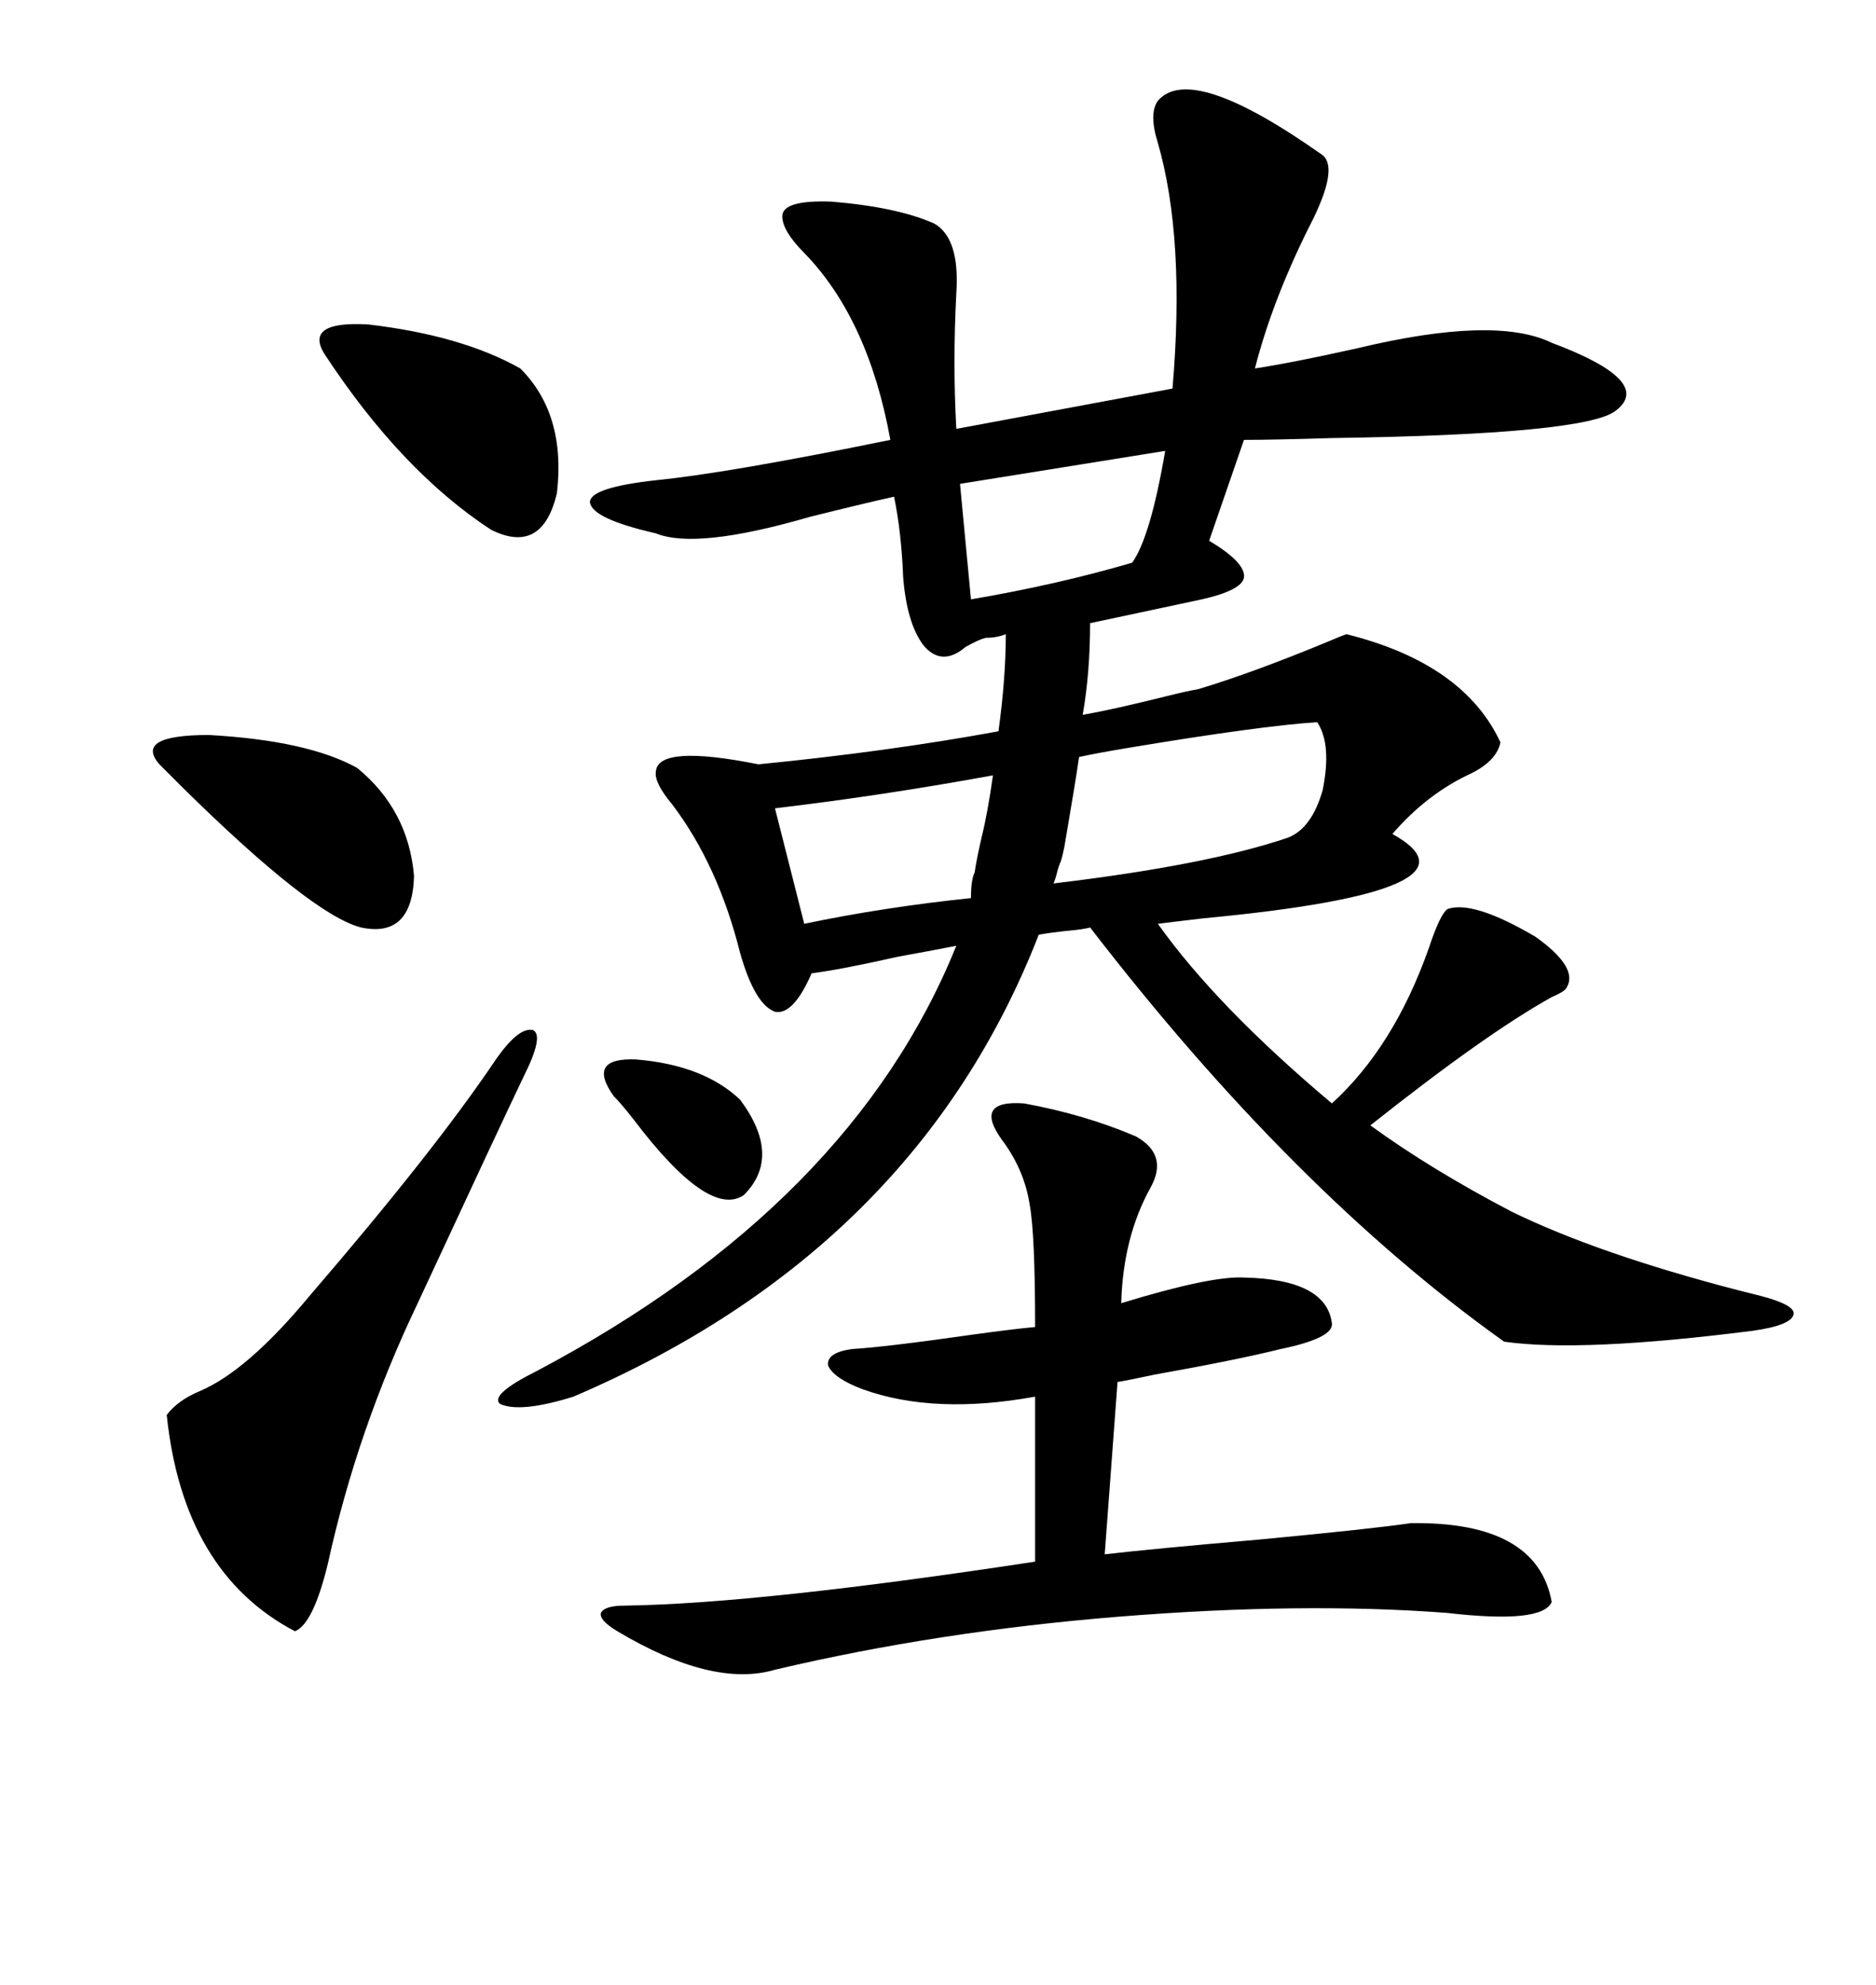 <svg xmlns="http://www.w3.org/2000/svg" xmlns:xlink="http://www.w3.org/1999/xlink" width="300" height="317.285"><path d="M104.88 123.34L104.88 123.34Q105.18 118.95 121.29 122.17L121.29 122.17Q142.09 120.12 159.67 116.89L159.67 116.89Q160.84 108.40 160.84 101.37L160.84 101.37Q159.38 101.95 157.62 101.95L157.62 101.95Q156.45 102.25 154.39 103.42L154.39 103.42Q150.59 106.64 147.66 103.13L147.66 103.13Q145.02 99.61 144.43 92.29L144.43 92.29Q144.14 84.96 142.97 79.39L142.97 79.39Q137.70 80.57 129.49 82.62L129.49 82.62Q111.33 87.89 104.88 85.25L104.88 85.25Q94.63 82.91 94.34 80.27L94.34 80.27Q94.34 77.93 104.88 76.76L104.88 76.76Q116.60 75.59 142.38 70.31L142.38 70.31Q138.87 50.98 128.61 40.43L128.61 40.43Q125.10 36.91 125.10 34.57L125.10 34.57Q125.10 31.93 133.01 32.23L133.01 32.23Q143.55 33.11 149.41 35.74L149.41 35.74Q153.52 38.09 152.93 46.88L152.93 46.88Q152.34 58.01 152.93 68.55L152.93 68.55L187.50 62.11Q189.55 38.09 185.16 22.85L185.16 22.85Q183.69 18.16 185.16 16.11L185.16 16.11Q190.43 9.96 211.23 24.61L211.23 24.61Q214.16 26.37 210.06 34.86L210.06 34.86Q203.61 47.46 200.68 58.89L200.68 58.89Q206.54 58.01 217.09 55.66L217.09 55.66Q239.06 50.39 248.14 54.79L248.14 54.79Q264.55 60.94 258.40 65.63L258.40 65.63Q253.71 69.43 212.99 70.02L212.99 70.02Q203.61 70.31 198.93 70.31L198.93 70.31L193.36 86.43Q199.22 89.94 198.93 92.29L198.93 92.29Q198.63 94.34 192.19 95.80L192.19 95.80L174.32 99.61Q174.32 107.52 173.14 114.26L173.14 114.26Q178.13 113.38 186.33 111.33L186.33 111.33Q189.84 110.45 191.60 110.16L191.60 110.16Q200.39 107.52 212.40 102.54L212.40 102.54Q214.45 101.66 215.33 101.37L215.33 101.37Q234.08 106.05 239.94 118.65L239.94 118.65Q239.36 121.58 235.25 123.63L235.25 123.63Q228.22 126.86 222.66 133.30L222.66 133.30Q239.06 142.38 192.48 146.78L192.48 146.78Q187.50 147.36 185.16 147.66L185.16 147.66Q194.53 160.84 212.99 176.37L212.99 176.37Q222.95 167.29 228.52 151.46L228.52 151.46Q230.27 146.19 231.45 145.31L231.45 145.31Q235.55 143.85 245.51 149.71L245.51 149.71Q252.54 154.69 250.49 157.91L250.49 157.91Q250.20 158.50 248.14 159.38L248.14 159.38Q237.60 165.23 219.14 179.88L219.14 179.88Q228.81 186.91 241.70 193.65L241.70 193.65Q255.47 200.39 278.03 206.25L278.03 206.25Q280.37 206.84 281.54 207.13L281.54 207.13Q287.11 208.59 286.82 210.06L286.82 210.06Q286.52 211.82 280.37 212.70L280.37 212.70Q252.83 216.21 240.53 214.45L240.53 214.45Q206.84 190.43 174.32 148.24L174.32 148.24Q173.44 148.54 170.21 148.83L170.21 148.83Q167.58 149.12 166.11 149.41L166.11 149.41Q146.48 199.80 91.70 223.24L91.70 223.24Q83.20 225.88 79.98 224.41L79.98 224.41Q78.22 222.95 85.84 219.14L85.84 219.14Q136.23 192.48 152.93 151.17L152.93 151.17Q150 151.76 143.55 152.93L143.55 152.93Q134.47 154.98 129.79 155.57L129.79 155.57Q126.86 162.30 123.93 161.72L123.93 161.72Q120.70 160.55 118.36 152.34L118.36 152.34Q114.84 138.28 107.52 128.61L107.52 128.61Q104.59 125.10 104.88 123.34ZM163.77 176.37L163.77 176.37Q173.44 178.13 181.64 181.64L181.64 181.64Q186.91 184.57 183.98 189.84L183.98 189.84Q179.59 197.75 179.30 208.30L179.30 208.30Q193.65 203.91 198.93 204.20L198.93 204.20Q212.11 204.49 212.99 211.52L212.99 211.52Q213.28 213.87 204.79 215.63L204.79 215.63Q197.75 217.38 184.57 219.73L184.57 219.73Q180.47 220.61 178.71 220.90L178.71 220.90L176.66 248.44Q184.28 247.56 201.27 246.09L201.27 246.09Q219.73 244.34 225.59 243.46L225.59 243.46Q245.80 243.16 248.14 256.05L248.14 256.05Q246.68 259.57 231.45 257.81L231.45 257.81Q208.30 256.05 179.00 258.40L179.00 258.40Q150 260.74 123.93 266.89L123.93 266.89Q113.96 269.82 98.73 260.74L98.73 260.74Q95.80 258.98 96.09 257.81L96.09 257.81Q96.68 256.64 99.90 256.64L99.90 256.64Q121.29 256.35 165.53 249.61L165.53 249.61L165.53 223.24Q149.41 226.17 137.99 222.07L137.99 222.07Q133.30 220.31 132.42 218.26L132.42 218.26Q132.13 216.21 136.23 215.63L136.23 215.63Q141.50 215.33 155.86 213.28L155.86 213.28Q162.30 212.40 165.53 212.11L165.53 212.11Q165.53 197.17 164.65 192.48L164.65 192.48Q163.77 186.91 160.25 182.23L160.25 182.23Q157.91 179.00 158.79 177.54L158.79 177.54Q159.67 176.07 163.77 176.37ZM79.10 169.63L79.10 169.63Q82.91 164.06 85.25 164.65L85.25 164.65Q87.01 165.53 83.79 171.97L83.79 171.97Q80.27 179.30 66.80 208.30L66.80 208.30Q57.13 228.52 52.44 249.90L52.44 249.90Q50.10 259.57 47.17 260.74L47.17 260.74Q29.30 251.37 26.66 226.17L26.66 226.17Q28.42 223.83 31.93 222.36L31.93 222.36Q39.55 219.14 49.51 207.13L49.51 207.13Q69.43 183.98 79.10 169.63ZM205.96 133.89L205.96 133.89Q209.77 132.42 211.52 126.27L211.52 126.27Q212.99 118.95 210.64 115.43L210.64 115.43Q201.56 116.02 180.47 119.53L180.47 119.53Q175.20 120.41 172.56 121.00L172.56 121.00Q171.97 125.10 170.21 135.35L170.21 135.35Q169.92 136.82 169.63 137.70L169.63 137.70Q169.34 138.28 169.04 139.45L169.04 139.45Q168.75 140.63 168.46 141.21L168.46 141.21Q193.07 138.28 205.96 133.89ZM51.86 56.54L51.86 56.54Q48.63 51.27 58.89 51.86L58.89 51.86Q73.83 53.61 83.20 58.89L83.20 58.89Q90.53 66.21 89.06 78.81L89.06 78.81Q86.72 88.77 78.52 84.67L78.52 84.67Q64.16 75.29 51.86 56.54ZM25.49 122.17L25.49 122.17Q21.39 117.48 33.40 117.48L33.40 117.48Q49.22 118.36 57.13 122.75L57.13 122.75Q65.33 129.49 66.21 140.04L66.21 140.04Q65.92 150 57.71 148.24L57.71 148.24Q49.80 146.19 29.00 125.68L29.00 125.68Q26.37 123.05 25.49 122.17ZM123.93 129.20L128.61 147.66Q141.21 145.02 155.27 143.55L155.27 143.55Q155.27 140.63 155.86 139.45L155.86 139.45Q156.15 137.40 157.03 133.59L157.03 133.59Q157.91 130.08 158.79 123.93L158.79 123.93Q141.21 127.15 123.93 129.20L123.93 129.20ZM186.33 72.07L186.33 72.07L153.52 77.34L155.27 95.80Q169.04 93.46 181.05 89.94L181.05 89.94Q183.98 85.84 186.33 72.07ZM98.14 175.20L98.14 175.20Q93.75 169.04 101.66 169.34L101.66 169.34Q112.50 170.21 118.36 175.78L118.36 175.78Q125.10 184.86 118.95 191.02L118.95 191.02Q113.38 194.82 101.37 179.00L101.37 179.00Q99.32 176.37 98.14 175.20Z"/></svg>